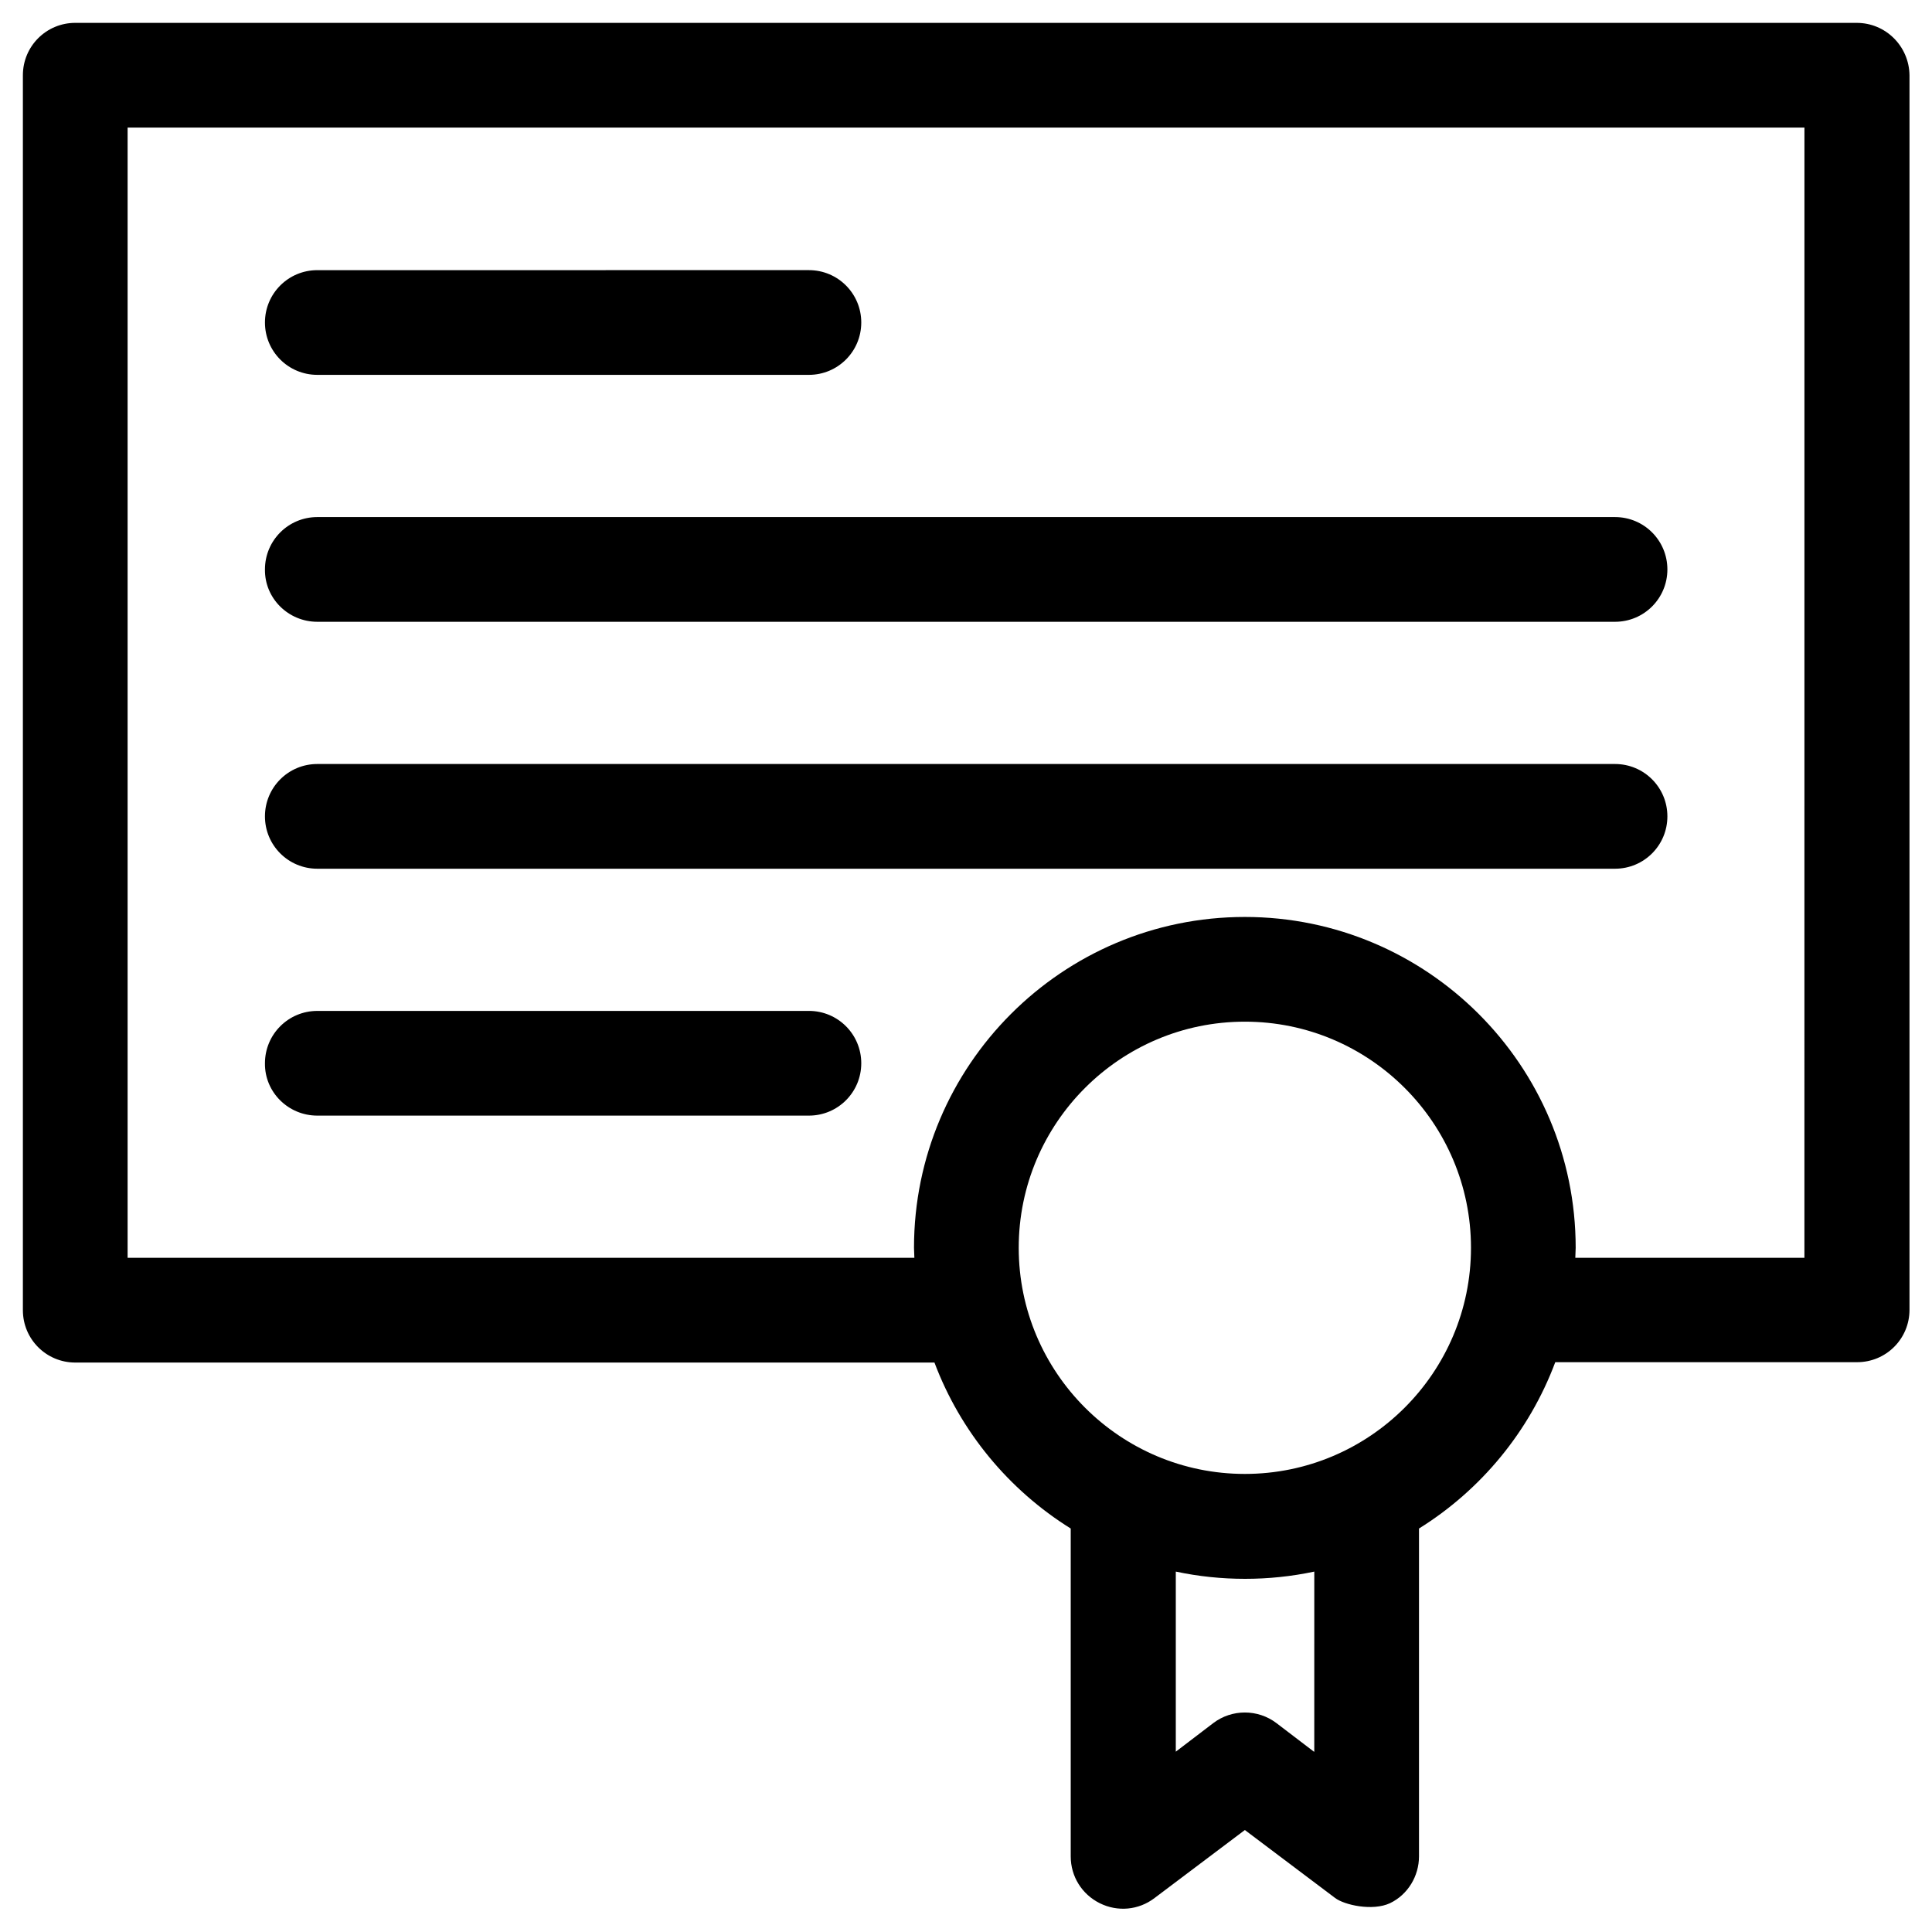 <?xml version="1.0" encoding="UTF-8"?>
<!-- Uploaded to: ICON Repo, www.svgrepo.com, Generator: ICON Repo Mixer Tools -->
<svg fill="#000000" width="800px" height="800px" version="1.1" viewBox="144 144 512 512" xmlns="http://www.w3.org/2000/svg">
 <g>
  <path d="m636.06 150.06h-472.12c-7.676 0-13.875 6.199-13.875 13.875v327.28c0 7.676 6.199 13.875 13.875 13.875h227.7c6.887 18.301 19.68 33.75 36.113 43.984v86.887c0 5.312 2.953 10.035 7.676 12.398 4.723 2.363 10.332 1.871 14.562-1.379l23.91-18.008 23.91 18.008c2.461 1.871 9.938 3.543 14.562 1.379 4.723-2.262 7.676-7.184 7.676-12.398v-86.887c16.434-10.234 29.227-25.684 36.113-44.082h80c7.676 0 13.875-6.199 13.875-13.875v-327.18c-0.102-7.676-6.301-13.875-13.973-13.875zm-143.86 458.15-9.938-7.578c-4.922-3.738-11.809-3.738-16.727 0l-9.938 7.578v-47.723c12.004 2.559 24.699 2.559 36.703 0l-0.004 47.723zm-18.301-73.605c-33.062 0-59.926-26.863-59.926-59.926s26.863-59.926 59.926-59.926 59.926 26.863 59.926 59.926-26.863 59.926-59.926 59.926zm148.29-57.27h-60.715c0-0.887 0.098-1.77 0.098-2.656 0-48.414-39.359-87.676-87.676-87.676-48.414 0-87.676 39.359-87.676 87.676 0 0.887 0.098 1.77 0.098 2.656h-208.5v-299.53h444.38z"/>
  <path d="m228.09 243.34h130.28c7.676 0 13.875-6.199 13.875-13.875s-6.199-13.875-13.875-13.875l-130.28 0.004c-7.676 0-13.875 6.199-13.875 13.875 0 7.672 6.199 13.871 13.875 13.871z"/>
  <path d="m228.09 374.22h343.91c7.676 0 13.875-6.199 13.875-13.875s-6.199-13.875-13.875-13.875h-343.91c-7.676 0-13.875 6.199-13.875 13.875s6.199 13.875 13.875 13.875z"/>
  <path d="m228.09 439.65h130.28c7.676 0 13.875-6.199 13.875-13.875 0-7.676-6.199-13.875-13.875-13.875l-130.28 0.004c-7.676 0-13.875 6.199-13.875 13.875-0.098 7.672 6.199 13.871 13.875 13.871z"/>
  <path d="m228.09 308.78h343.91c7.676 0 13.875-6.199 13.875-13.875s-6.199-13.875-13.875-13.875h-343.91c-7.676 0-13.875 6.199-13.875 13.875-0.098 7.676 6.199 13.875 13.875 13.875z"/>
 </g>
</svg>